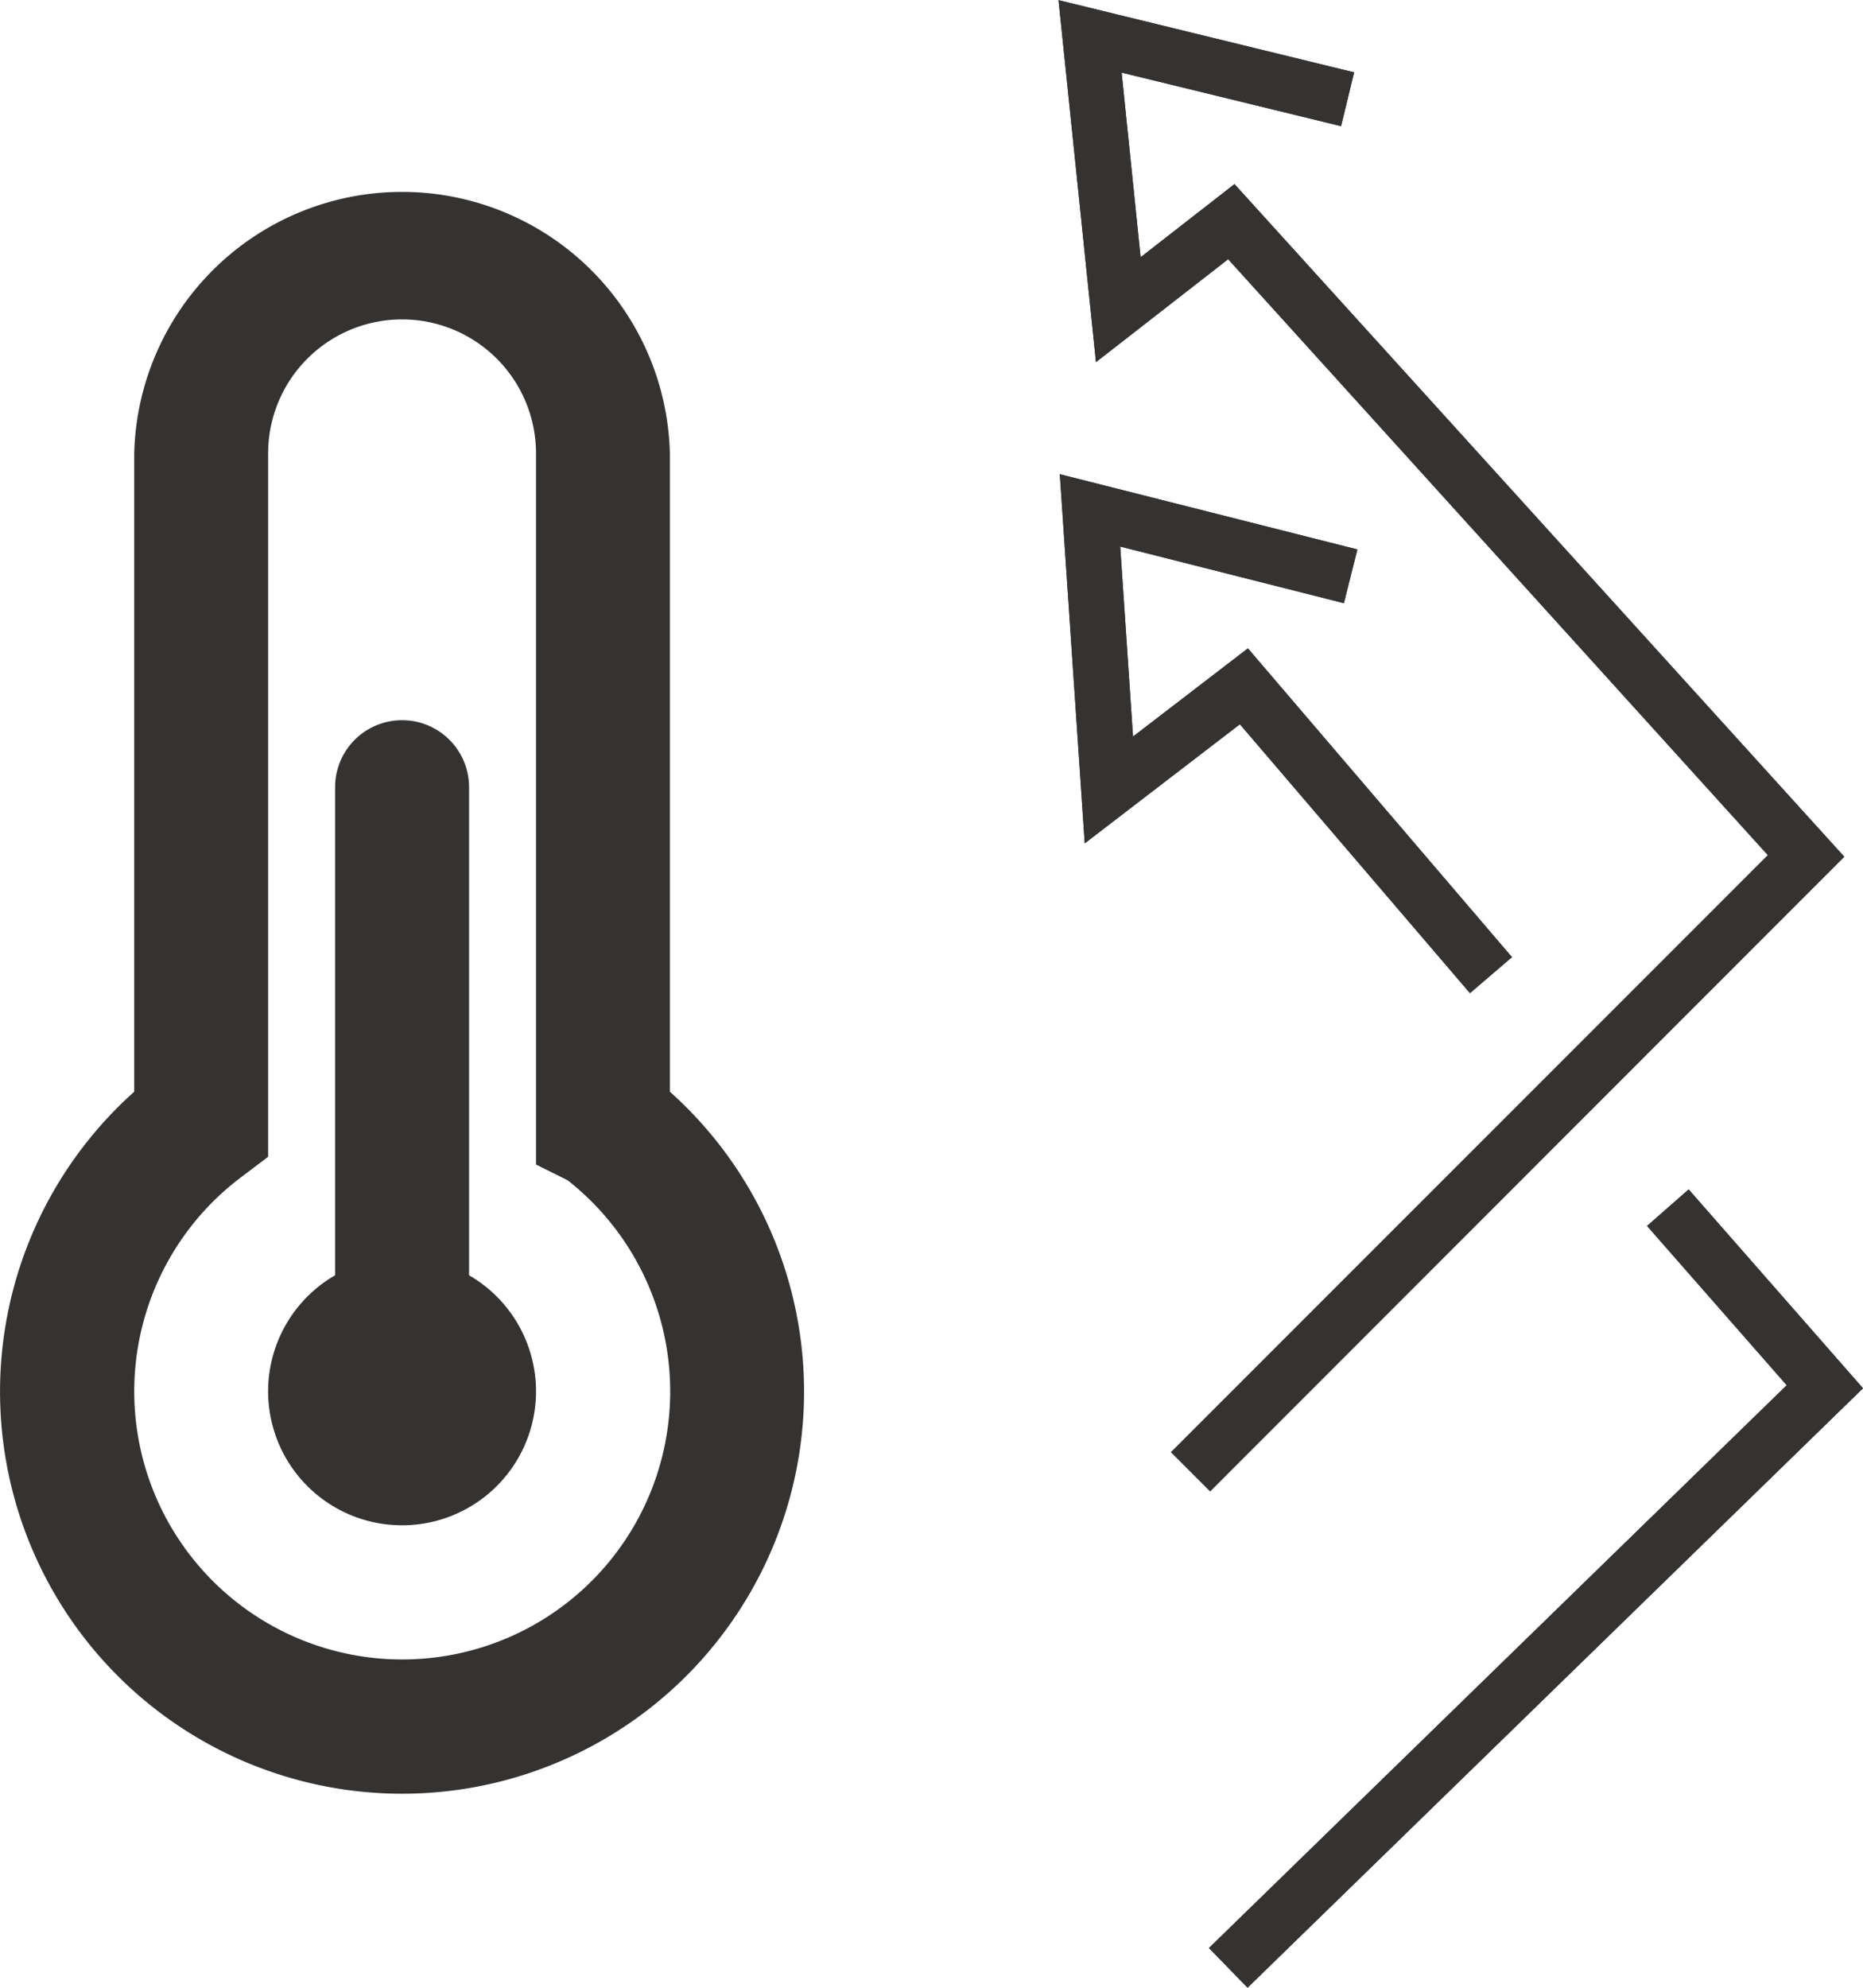 <svg xmlns="http://www.w3.org/2000/svg" width="49.039" height="52.307" viewBox="0 0 49.039 52.307">
  <g id="construccion_madera_icono3_escritorio" transform="translate(1913.65 -5350.214)">
    <path id="Trazado_1517" data-name="Trazado 1517" d="M814.834,495.8l-1.03-1.03,15.711-15.711-14.207-15.683-3.479,2.708-.986-9.525,7.781,1.9-.344,1.416-5.776-1.409.5,4.858,2.471-1.924L831.526,479.1Z" transform="translate(-2696.63 4893.659)" fill="#353332"/>
    <path id="Trazado_1518" data-name="Trazado 1518" d="M814.834,495.8l-1.03-1.03,15.711-15.711-14.207-15.683-3.479,2.708-.986-9.525,7.781,1.9-.344,1.416-5.776-1.409.5,4.858,2.471-1.924L831.526,479.1Z" transform="translate(-2696.63 4893.659)" fill="#353332"/>
    <path id="Trazado_1519" data-name="Trazado 1519" d="M821.673,482.69l-6.056-7.076-4.084,3.134-.656-9.714,7.833,1.98-.355,1.414-5.888-1.49.337,5,3.024-2.321,6.951,8.126Z" transform="translate(-2696.63 4893.659)" fill="#353332"/>
    <path id="Trazado_1520" data-name="Trazado 1520" d="M821.673,482.69l-6.056-7.076-4.084,3.134-.656-9.714,7.833,1.98-.355,1.414-5.888-1.49.337,5,3.024-2.321,6.951,8.126Z" transform="translate(-2696.63 4893.659)" fill="#353332"/>
    <path id="Trazado_1521" data-name="Trazado 1521" d="M815.819,508.862l-1.016-1.044,15.208-14.81-3.676-4.192,1.095-.961,4.589,5.233Z" transform="translate(-2696.63 4893.659)" fill="#353332"/>
    <path id="Trazado_1522" data-name="Trazado 1522" d="M815.819,508.862l-1.016-1.044,15.208-14.81-3.676-4.192,1.095-.961,4.589,5.233Z" transform="translate(-2696.63 4893.659)" fill="#353332"/>
    <path id="Trazado_1523" data-name="Trazado 1523" d="M800.613,485.284V468.489a7.052,7.052,0,0,0-14.1,0v16.795a10.582,10.582,0,1,0,14.1,0Zm-.118,9.218a7.054,7.054,0,1,1-11.162-6.973l.705-.533v-18.51a3.525,3.525,0,1,1,7.051,0V487.2l.832.414A7.066,7.066,0,0,1,800.495,494.5Z" transform="translate(-2696.63 4893.659)" fill="#353332"/>
    <path id="Trazado_1524" data-name="Trazado 1524" d="M795.327,490.115V477.27a1.763,1.763,0,0,0-3.526,0v12.844a3.526,3.526,0,1,0,3.525,0Z" transform="translate(-2696.63 4893.659)" fill="#353332"/>
  </g>
</svg>
